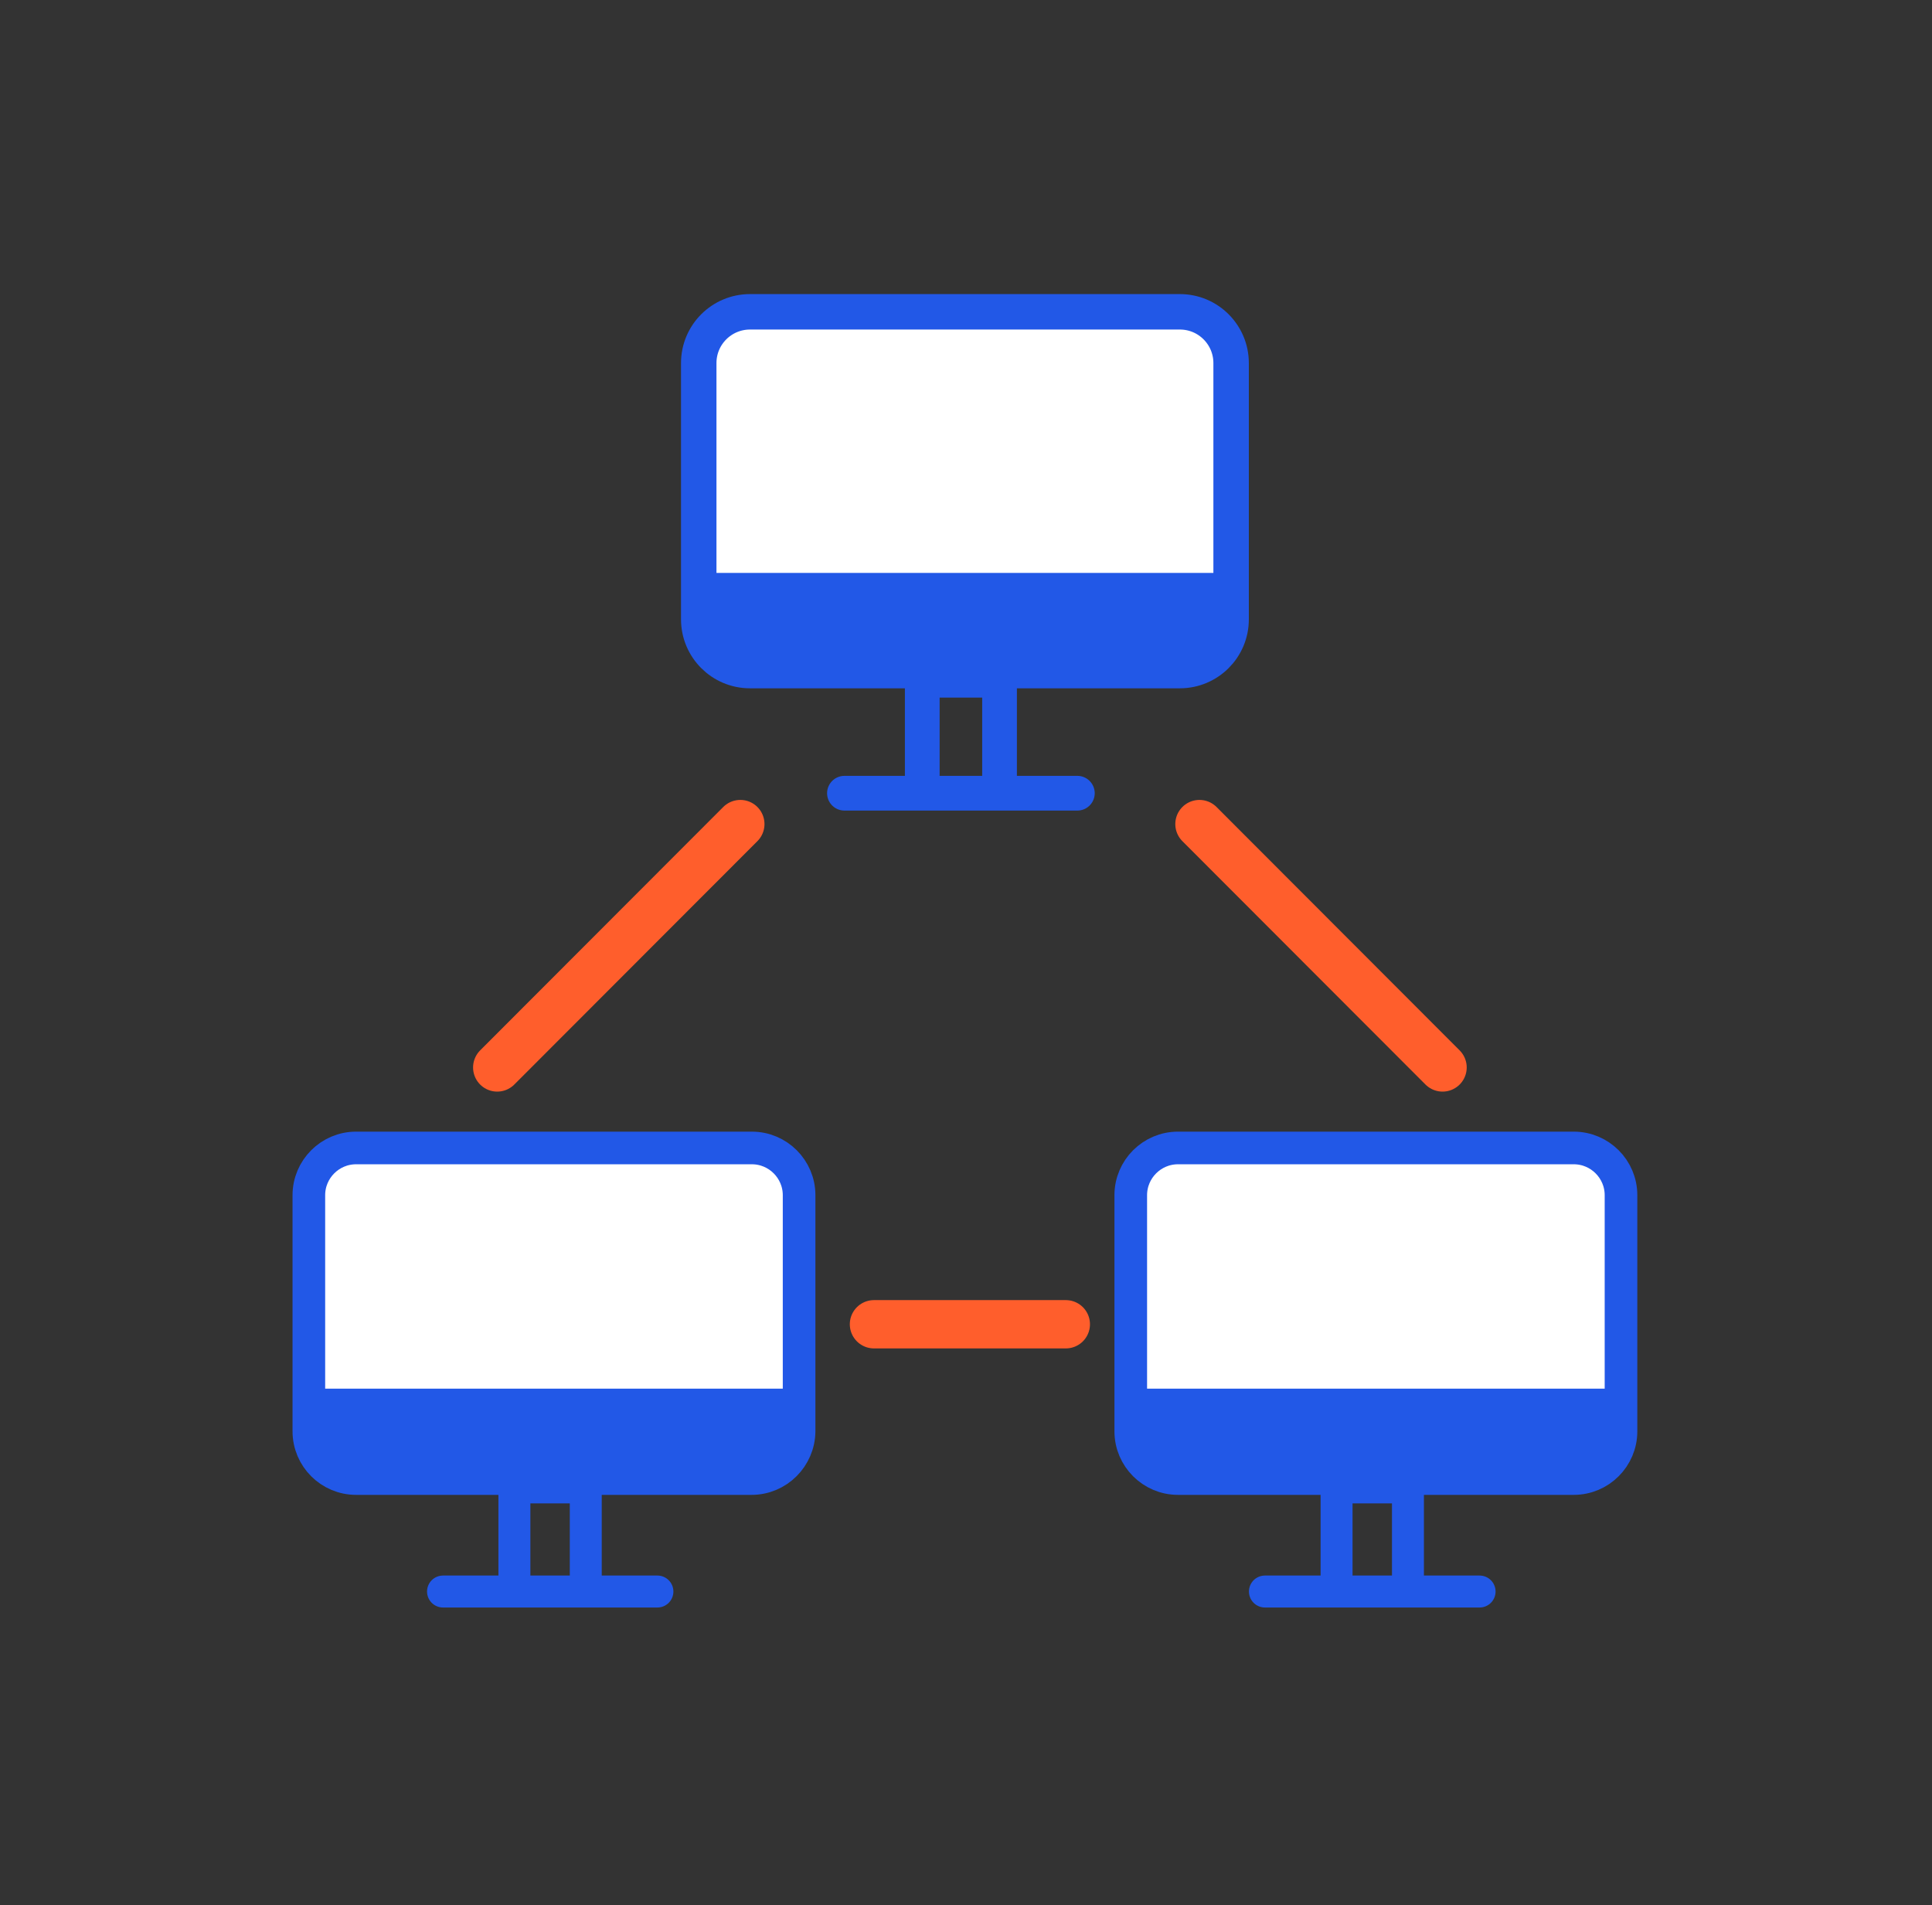 <?xml version="1.0" encoding="UTF-8"?>
<svg xmlns="http://www.w3.org/2000/svg" width="72" height="71" viewBox="0 0 72 71" fill="none">
  <rect x="0" y="0" width="72" height="71" fill="#333333" stroke="none"/>
  <path d="M32.57 49.35H39.72" stroke="#FF5E2C" stroke-width="1.8" stroke-miterlimit="10" stroke-linecap="round"></path>
  <path d="M18.53 39.78L27.59 30.71" stroke="#FF5E2C" stroke-width="1.8" stroke-miterlimit="10" stroke-linecap="round"></path>
  <path d="M53.76 39.78L44.7 30.71" stroke="#FF5E2C" stroke-width="1.8" stroke-miterlimit="10" stroke-linecap="round"></path>
  <path d="M43.97 24.99H27.95C26.89 24.99 26.04 24.13 26.04 23.08V13.53C26.04 12.47 26.9 11.62 27.95 11.62H43.97C45.03 11.62 45.88 12.48 45.88 13.53V23.08C45.88 24.14 45.02 24.99 43.97 24.99Z" fill="white" stroke="#2258E7" stroke-width="1.321" stroke-miterlimit="10" stroke-linecap="round"></path>
  <path d="M43.97 24.99H27.95C26.89 24.99 26.04 24.13 26.04 23.08V21.35H45.88V23.08C45.88 24.14 45.02 24.99 43.97 24.99Z" fill="#2258E7"></path>
  <path d="M34.37 29.4V25.35H37.25V29.4" stroke="#2258E7" stroke-width="1.294" stroke-miterlimit="10" stroke-linecap="round" stroke-linejoin="round"></path>
  <path d="M31.47 29.56H40.15" stroke="#2258E7" stroke-width="1.294" stroke-miterlimit="10" stroke-linecap="round" stroke-linejoin="round"></path>
  <path d="M28.01 55.1H13.27C12.3 55.1 11.51 54.31 11.51 53.34V44.54C11.51 43.57 12.3 42.78 13.27 42.78H28.02C28.99 42.78 29.78 43.57 29.78 44.54V53.34C29.77 54.31 28.98 55.1 28.01 55.1Z" fill="white" stroke="#2258E7" stroke-width="1.216" stroke-miterlimit="10" stroke-linecap="round"></path>
  <path d="M28.01 55.1H13.27C12.3 55.1 11.51 54.31 11.51 53.34V51.75H29.77V53.34C29.77 54.31 28.98 55.1 28.01 55.1Z" fill="#2258E7"></path>
  <path d="M19.17 59.16V55.43H21.83V59.16" stroke="#2258E7" stroke-width="1.191" stroke-miterlimit="10" stroke-linecap="round" stroke-linejoin="round"></path>
  <path d="M16.51 59.31H24.5" stroke="#2258E7" stroke-width="1.191" stroke-miterlimit="10" stroke-linecap="round" stroke-linejoin="round"></path>
  <path d="M58.65 55.1H43.9C42.93 55.1 42.14 54.31 42.14 53.34V44.54C42.14 43.57 42.93 42.78 43.9 42.78H58.65C59.62 42.78 60.41 43.57 60.41 44.54V53.34C60.41 54.31 59.62 55.1 58.65 55.1Z" fill="white" stroke="#2258E7" stroke-width="1.216" stroke-miterlimit="10" stroke-linecap="round"></path>
  <path d="M58.65 55.1H43.9C42.93 55.1 42.14 54.31 42.14 53.34V51.75H60.4V53.34C60.41 54.31 59.62 55.1 58.65 55.1Z" fill="#2258E7"></path>
  <path d="M49.81 59.16V55.43H52.47V59.16" stroke="#2258E7" stroke-width="1.191" stroke-miterlimit="10" stroke-linecap="round" stroke-linejoin="round"></path>
  <path d="M47.14 59.31H55.14" stroke="#2258E7" stroke-width="1.191" stroke-miterlimit="10" stroke-linecap="round" stroke-linejoin="round"></path>
</svg>
